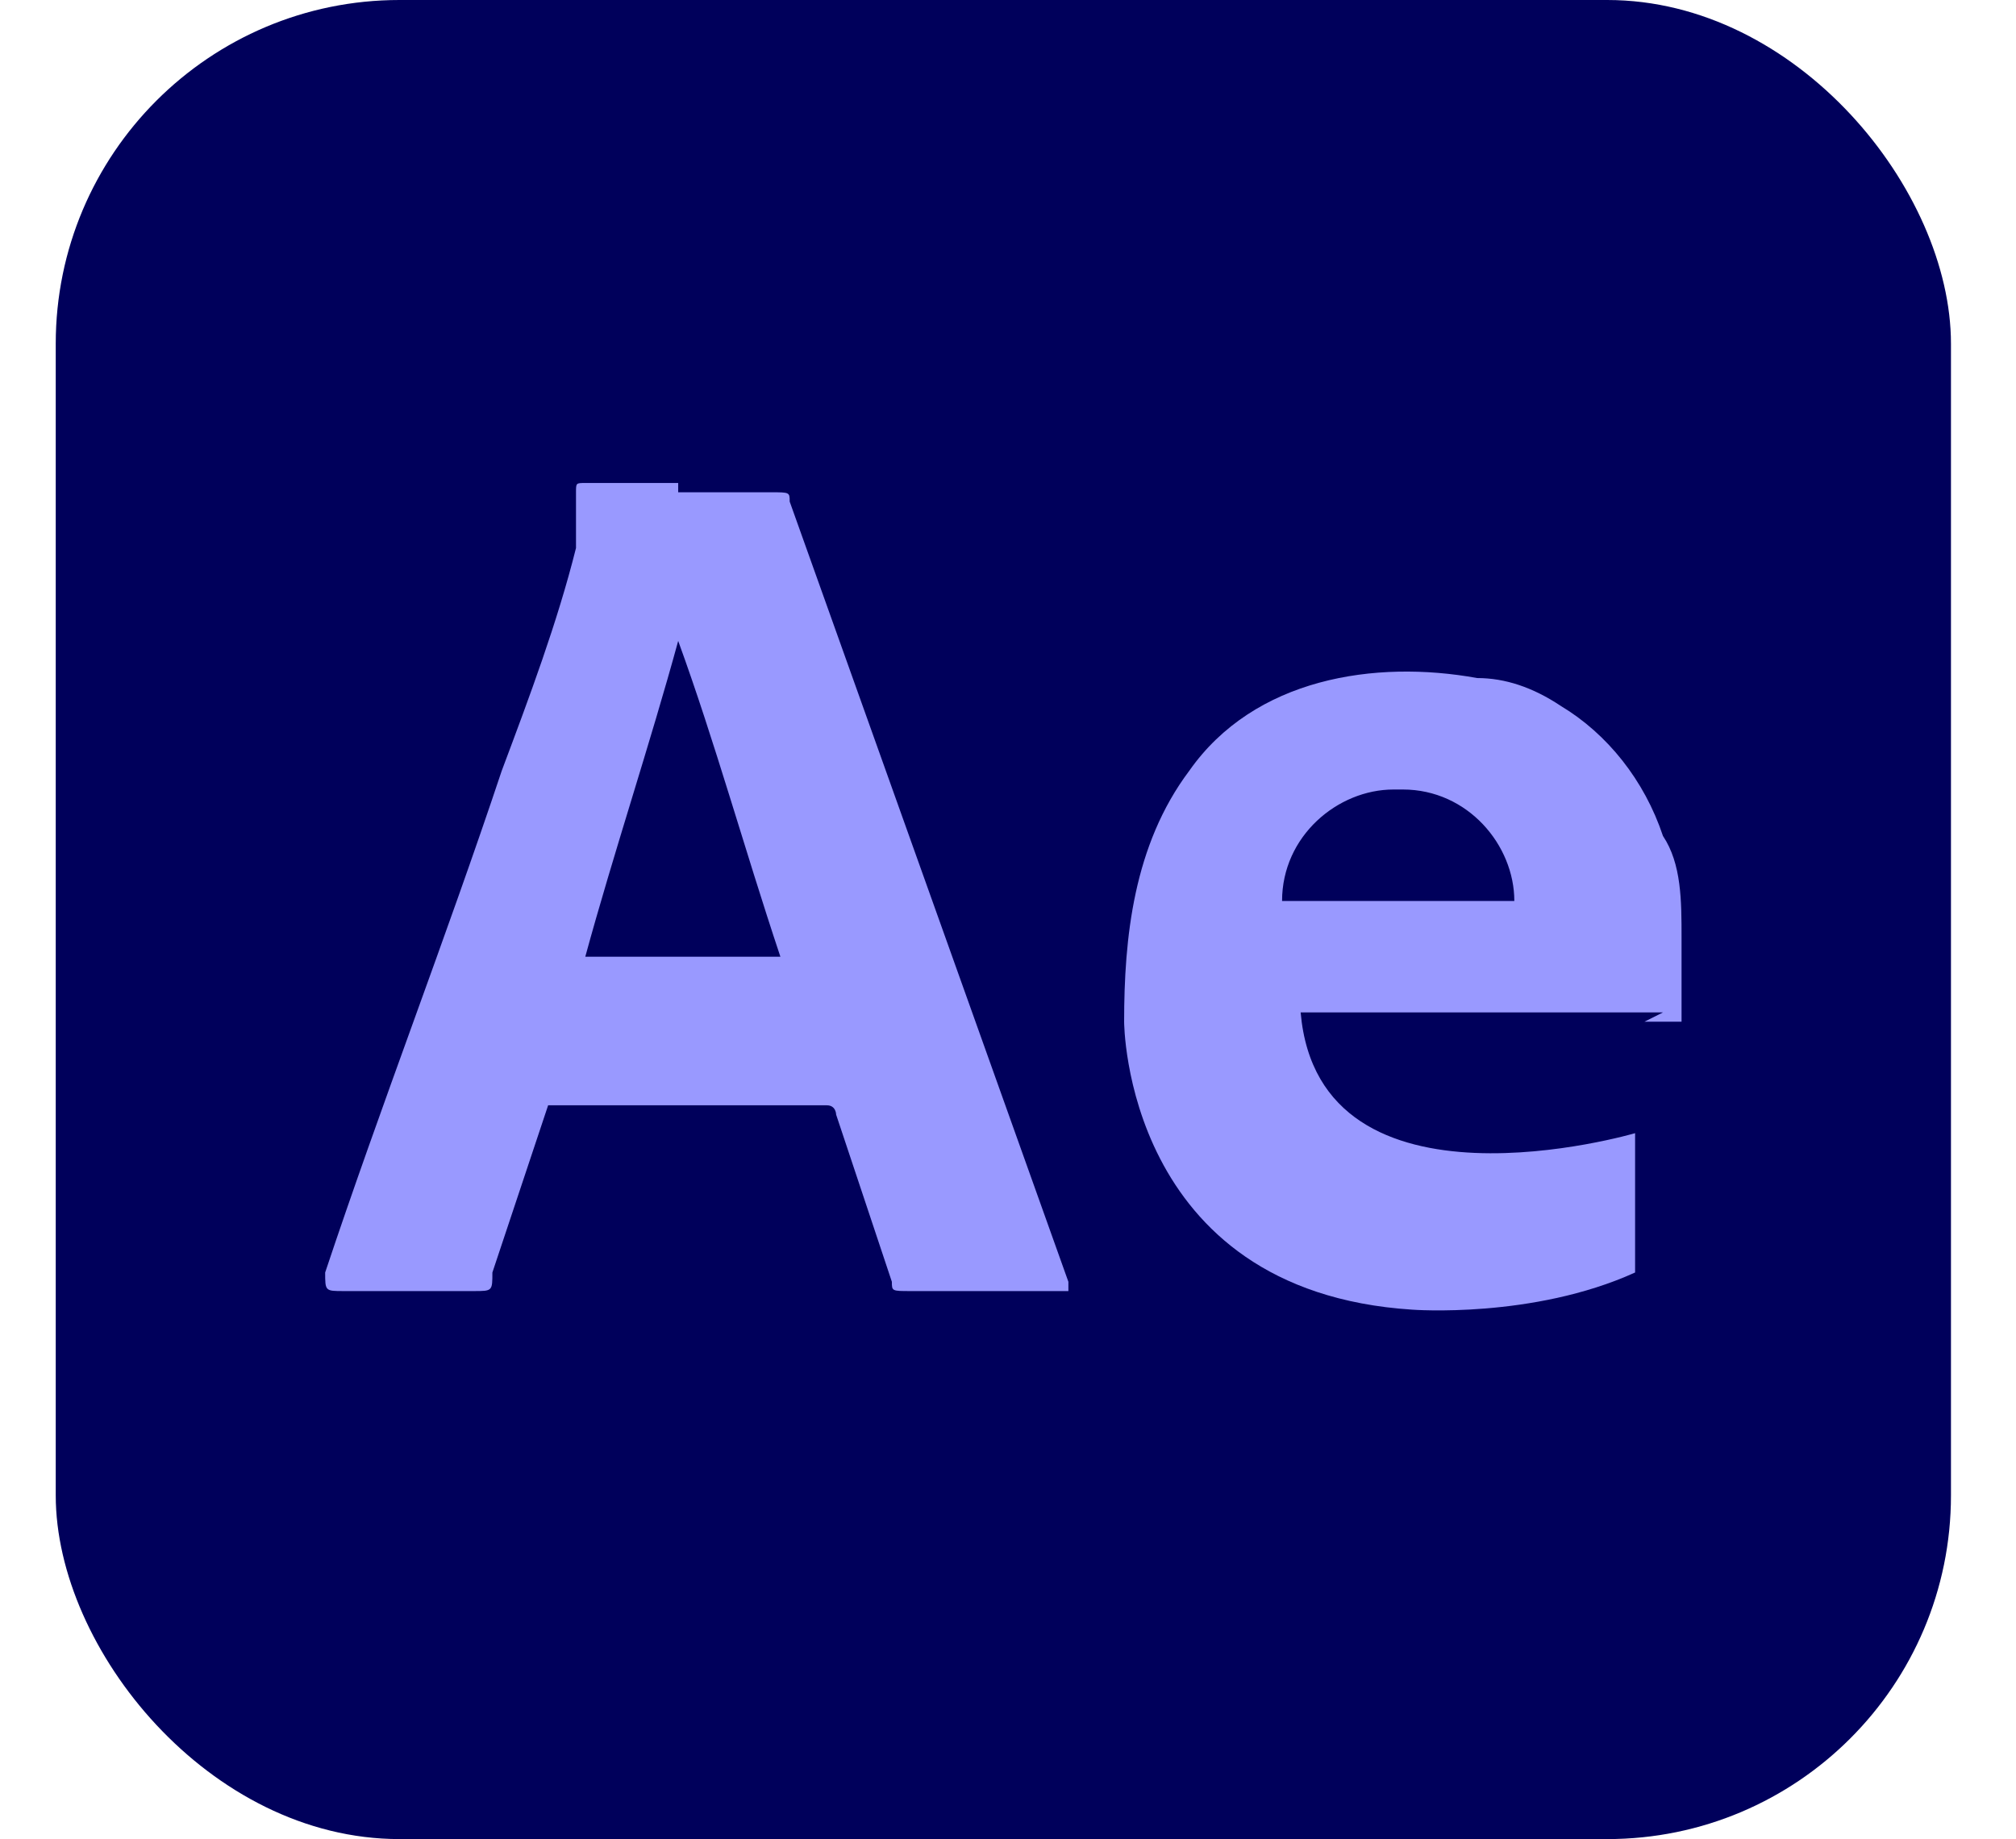 <?xml version="1.0" encoding="UTF-8"?>
<svg id="Layer_1" data-name="Layer 1" xmlns="http://www.w3.org/2000/svg" version="1.1" viewBox="0 0 21.7 19.8">
  <defs>
    <style>
      .cls-1 {
        fill: #00005b;
      }

      .cls-1, .cls-2 {
        stroke-width: 0px;
      }

      .cls-2 {
        fill: #99f;
      }
    </style>
  </defs>
  <rect class="cls-1" x=".6" width="20.4" height="19.8" rx="3.7" ry="3.7"/>
  <g>
    <path class="cls-2" d="M7.3,5.3c.3,0,.7,0,1,0,.2,0,.2,0,.2.1,1,2.8,2,5.6,3,8.4,0,0,0,0,0,0,0,0,0,.1,0,.1-.2,0-.4,0-.6,0-.4,0-.7,0-1.1,0-.2,0-.2,0-.2-.1-.2-.6-.4-1.2-.6-1.8,0,0,0-.1-.1-.1-1,0-1.9,0-2.9,0,0,0-.1,0-.1,0-.2.6-.4,1.2-.6,1.8,0,.2,0,.2-.2.2-.5,0-.9,0-1.4,0-.2,0-.2,0-.2-.2.6-1.8,1.3-3.6,1.9-5.4.3-.8.6-1.6.8-2.4,0-.2,0-.4,0-.6,0-.1,0-.1.1-.1.3,0,.7,0,1,0ZM6.3,10.3h2.1c-.4-1.2-.7-2.3-1.1-3.4-.3,1.1-.7,2.3-1,3.4Z"/>
    <path class="cls-2" d="M17.7,11c0,0,.4,0,.4,0,0,0,0-.7,0-.9,0-.4,0-.8-.2-1.1-.2-.6-.6-1.1-1.1-1.4-.3-.2-.6-.3-.9-.3-1.1-.2-2.4,0-3.1,1-.6.8-.7,1.8-.7,2.7,0,0,0,2.9,3.1,3.1,0,0,1.3.1,2.4-.4v-1.5s-3.4,1-3.6-1.3c.5,0,1,0,1.6,0,.8,0,1.5,0,2.3,0ZM15.1,8.5c.7,0,1.2.6,1.2,1.2h-2.5c0-.7.6-1.2,1.2-1.2Z"/>
  </g>
</svg>